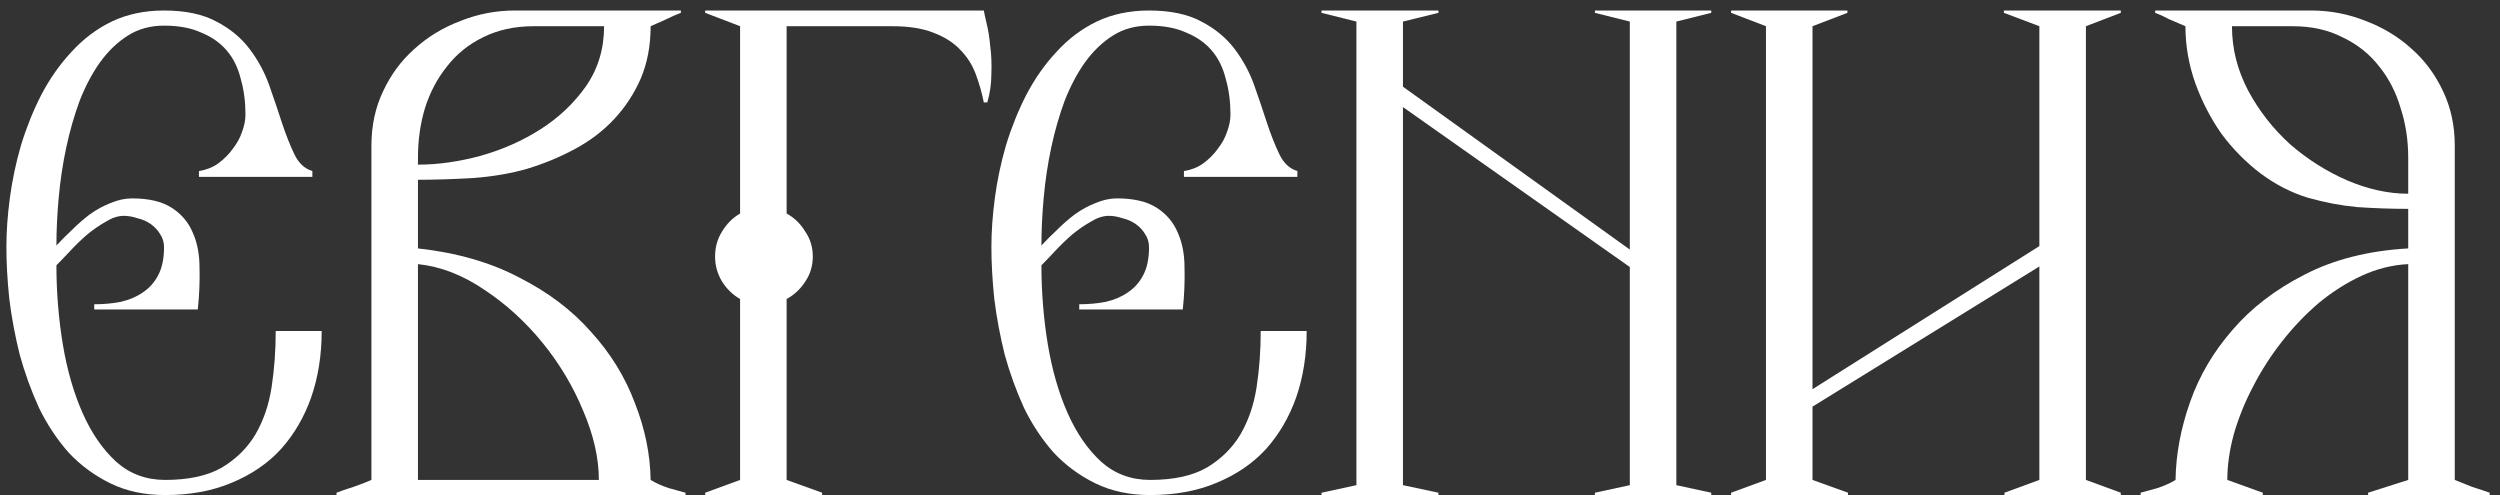 <?xml version="1.0" encoding="UTF-8"?> <svg xmlns="http://www.w3.org/2000/svg" width="202" height="40" viewBox="0 0 202 40" fill="none"><rect x="0" y="0" width="202" height="40" fill="#333333" stroke="none"/><path d="M25.991 26.746C25.991 28.689 25.709 30.475 25.145 32.104C24.581 33.702 23.766 35.096 22.701 36.287C21.636 37.446 20.304 38.355 18.706 39.013C17.139 39.671 15.353 40 13.348 40C11.687 40 10.215 39.687 8.93 39.06C7.645 38.433 6.517 37.603 5.546 36.569C4.606 35.504 3.807 34.297 3.149 32.95C2.522 31.571 2.005 30.146 1.598 28.673C1.222 27.169 0.94 25.665 0.752 24.161C0.595 22.657 0.517 21.247 0.517 19.931C0.517 18.709 0.611 17.393 0.799 15.983C0.987 14.573 1.285 13.163 1.692 11.753C2.131 10.312 2.679 8.949 3.337 7.664C4.026 6.348 4.841 5.189 5.781 4.186C6.721 3.152 7.802 2.337 9.024 1.742C10.277 1.147 11.687 0.849 13.254 0.849C14.977 0.849 16.387 1.147 17.484 1.742C18.581 2.306 19.474 3.042 20.163 3.951C20.852 4.86 21.385 5.847 21.761 6.912C22.137 7.977 22.482 8.996 22.795 9.967C23.108 10.907 23.437 11.737 23.782 12.458C24.127 13.179 24.612 13.633 25.239 13.821V14.291H16.074V13.821C16.669 13.727 17.186 13.523 17.625 13.21C18.095 12.865 18.487 12.474 18.8 12.035C19.145 11.596 19.395 11.142 19.552 10.672C19.74 10.171 19.834 9.701 19.834 9.262C19.834 8.228 19.709 7.272 19.458 6.395C19.239 5.486 18.863 4.719 18.33 4.092C17.797 3.465 17.108 2.98 16.262 2.635C15.447 2.259 14.445 2.071 13.254 2.071C12.157 2.071 11.186 2.337 10.34 2.87C9.494 3.403 8.742 4.123 8.084 5.032C7.457 5.909 6.909 6.943 6.439 8.134C6 9.325 5.64 10.578 5.358 11.894C5.076 13.21 4.872 14.557 4.747 15.936C4.622 17.283 4.559 18.584 4.559 19.837C4.935 19.43 5.358 19.007 5.828 18.568C6.298 18.098 6.784 17.675 7.285 17.299C7.818 16.923 8.366 16.625 8.93 16.406C9.525 16.155 10.105 16.03 10.669 16.03C12.016 16.03 13.082 16.281 13.865 16.782C14.648 17.283 15.212 17.941 15.557 18.756C15.933 19.571 16.121 20.526 16.121 21.623C16.152 22.72 16.105 23.848 15.98 25.007H7.614V24.584C8.366 24.584 9.071 24.521 9.729 24.396C10.418 24.239 11.014 23.989 11.515 23.644C12.048 23.299 12.471 22.829 12.784 22.234C13.097 21.639 13.254 20.887 13.254 19.978C13.254 19.571 13.144 19.21 12.925 18.897C12.737 18.584 12.486 18.317 12.173 18.098C11.86 17.879 11.499 17.722 11.092 17.628C10.716 17.503 10.356 17.44 10.011 17.44C9.541 17.44 9.055 17.597 8.554 17.91C8.053 18.192 7.551 18.537 7.05 18.944C6.58 19.351 6.126 19.79 5.687 20.26C5.248 20.73 4.872 21.122 4.559 21.435C4.559 23.597 4.731 25.728 5.076 27.827C5.421 29.895 5.953 31.744 6.674 33.373C7.395 35.002 8.303 36.318 9.4 37.321C10.497 38.292 11.813 38.778 13.348 38.778C15.228 38.778 16.748 38.449 17.907 37.791C19.066 37.102 19.975 36.209 20.633 35.112C21.291 33.984 21.73 32.699 21.949 31.258C22.168 29.817 22.278 28.313 22.278 26.746H25.991Z" fill="white"></path><path d="M55.391 40H27.191V39.812C27.504 39.687 27.958 39.53 28.554 39.342C29.18 39.123 29.666 38.935 30.011 38.778V11.753C30.011 10.155 30.324 8.698 30.951 7.382C31.577 6.035 32.423 4.891 33.489 3.951C34.554 2.98 35.792 2.228 37.202 1.695C38.612 1.131 40.084 0.849 41.62 0.849H55.015V1.037C54.67 1.162 54.278 1.335 53.84 1.554C53.432 1.742 53.009 1.93 52.571 2.118C52.571 3.685 52.304 5.095 51.772 6.348C51.239 7.57 50.518 8.667 49.61 9.638C48.732 10.578 47.683 11.377 46.461 12.035C45.239 12.693 43.954 13.226 42.607 13.633C41.322 14.009 39.865 14.26 38.236 14.385C36.606 14.479 35.118 14.526 33.771 14.526V20.072C36.904 20.417 39.63 21.2 41.949 22.422C44.299 23.613 46.241 25.085 47.777 26.84C49.343 28.563 50.518 30.475 51.302 32.574C52.116 34.642 52.539 36.71 52.571 38.778C52.978 39.029 53.464 39.248 54.028 39.436C54.592 39.593 55.046 39.718 55.391 39.812V40ZM48.811 2.118H43.124C41.588 2.118 40.225 2.416 39.035 3.011C37.875 3.575 36.904 4.358 36.121 5.361C35.337 6.332 34.742 7.46 34.335 8.745C33.959 9.998 33.771 11.33 33.771 12.74V13.304C35.369 13.304 37.045 13.069 38.8 12.599C40.586 12.098 42.215 11.377 43.688 10.437C45.16 9.497 46.382 8.338 47.354 6.959C48.325 5.549 48.811 3.935 48.811 2.118ZM48.388 38.778C48.388 37.023 47.965 35.159 47.119 33.185C46.304 31.211 45.207 29.378 43.829 27.686C42.45 25.994 40.883 24.568 39.129 23.409C37.374 22.218 35.588 21.529 33.771 21.341V38.778H48.388Z" fill="white"></path><path d="M79.774 8.275H79.492C79.335 7.492 79.116 6.724 78.834 5.972C78.552 5.22 78.129 4.562 77.565 3.998C77.032 3.434 76.311 2.98 75.403 2.635C74.525 2.29 73.429 2.118 72.113 2.118H63.559V17.252C64.185 17.597 64.687 18.082 65.063 18.709C65.47 19.304 65.674 19.978 65.674 20.73C65.674 21.482 65.47 22.156 65.063 22.751C64.687 23.346 64.185 23.816 63.559 24.161V38.778L66.426 39.812V40H56.979V39.812L59.799 38.778V24.161C59.203 23.816 58.718 23.346 58.342 22.751C57.966 22.124 57.778 21.451 57.778 20.73C57.778 19.978 57.966 19.304 58.342 18.709C58.718 18.082 59.203 17.597 59.799 17.252V2.118L56.979 1.037V0.849H79.492C79.523 1.037 79.601 1.397 79.727 1.93C79.852 2.431 79.946 3.027 80.009 3.716C80.103 4.405 80.134 5.157 80.103 5.972C80.103 6.755 79.993 7.523 79.774 8.275Z" fill="white"></path><path d="M105.579 26.746C105.579 28.689 105.297 30.475 104.733 32.104C104.169 33.702 103.354 35.096 102.289 36.287C101.224 37.446 99.892 38.355 98.294 39.013C96.727 39.671 94.941 40 92.936 40C91.275 40 89.803 39.687 88.518 39.06C87.233 38.433 86.105 37.603 85.134 36.569C84.194 35.504 83.395 34.297 82.737 32.95C82.11 31.571 81.593 30.146 81.186 28.673C80.81 27.169 80.528 25.665 80.34 24.161C80.183 22.657 80.105 21.247 80.105 19.931C80.105 18.709 80.199 17.393 80.387 15.983C80.575 14.573 80.873 13.163 81.28 11.753C81.719 10.312 82.267 8.949 82.925 7.664C83.614 6.348 84.429 5.189 85.369 4.186C86.309 3.152 87.39 2.337 88.612 1.742C89.865 1.147 91.275 0.849 92.842 0.849C94.565 0.849 95.975 1.147 97.072 1.742C98.169 2.306 99.062 3.042 99.751 3.951C100.44 4.86 100.973 5.847 101.349 6.912C101.725 7.977 102.07 8.996 102.383 9.967C102.696 10.907 103.025 11.737 103.37 12.458C103.715 13.179 104.2 13.633 104.827 13.821V14.291H95.662V13.821C96.257 13.727 96.774 13.523 97.213 13.21C97.683 12.865 98.075 12.474 98.388 12.035C98.733 11.596 98.983 11.142 99.14 10.672C99.328 10.171 99.422 9.701 99.422 9.262C99.422 8.228 99.297 7.272 99.046 6.395C98.827 5.486 98.451 4.719 97.918 4.092C97.385 3.465 96.696 2.98 95.85 2.635C95.035 2.259 94.033 2.071 92.842 2.071C91.745 2.071 90.774 2.337 89.928 2.87C89.082 3.403 88.33 4.123 87.672 5.032C87.045 5.909 86.497 6.943 86.027 8.134C85.588 9.325 85.228 10.578 84.946 11.894C84.664 13.21 84.46 14.557 84.335 15.936C84.21 17.283 84.147 18.584 84.147 19.837C84.523 19.43 84.946 19.007 85.416 18.568C85.886 18.098 86.372 17.675 86.873 17.299C87.406 16.923 87.954 16.625 88.518 16.406C89.113 16.155 89.693 16.03 90.257 16.03C91.604 16.03 92.67 16.281 93.453 16.782C94.236 17.283 94.8 17.941 95.145 18.756C95.521 19.571 95.709 20.526 95.709 21.623C95.74 22.72 95.693 23.848 95.568 25.007H87.202V24.584C87.954 24.584 88.659 24.521 89.317 24.396C90.006 24.239 90.602 23.989 91.103 23.644C91.636 23.299 92.059 22.829 92.372 22.234C92.685 21.639 92.842 20.887 92.842 19.978C92.842 19.571 92.732 19.21 92.513 18.897C92.325 18.584 92.074 18.317 91.761 18.098C91.448 17.879 91.087 17.722 90.68 17.628C90.304 17.503 89.944 17.44 89.599 17.44C89.129 17.44 88.643 17.597 88.142 17.91C87.641 18.192 87.139 18.537 86.638 18.944C86.168 19.351 85.714 19.79 85.275 20.26C84.836 20.73 84.46 21.122 84.147 21.435C84.147 23.597 84.319 25.728 84.664 27.827C85.009 29.895 85.541 31.744 86.262 33.373C86.983 35.002 87.891 36.318 88.988 37.321C90.085 38.292 91.401 38.778 92.936 38.778C94.816 38.778 96.336 38.449 97.495 37.791C98.654 37.102 99.563 36.209 100.221 35.112C100.879 33.984 101.318 32.699 101.537 31.258C101.756 29.817 101.866 28.313 101.866 26.746H105.579Z" fill="white"></path><path d="M138.269 40H128.869V39.812L131.689 39.201V21.576L113.359 8.651V39.201L116.226 39.812V40H106.779V39.812L109.599 39.201V1.742L106.779 1.037V0.849H116.226V1.037L113.359 1.742V7.006L131.689 20.166V1.742L128.869 1.037V0.849H138.269V1.037L135.449 1.742V39.201L138.269 39.812V40Z" fill="white"></path><path d="M171.361 40H161.961V39.812L164.781 38.778V21.529L146.451 32.856V38.778L149.318 39.812V40H139.871V39.812L142.691 38.778V2.118L139.871 1.037V0.849H149.271V1.037L146.451 2.118V31.446L164.781 19.884V2.118L161.914 1.037V0.849H171.361V1.037L168.541 2.118V38.778L171.361 39.812V40Z" fill="white"></path><path d="M201.164 40H191.341V39.812L194.584 38.778V21.341C193.299 21.404 192.046 21.717 190.824 22.281C189.602 22.845 188.443 23.581 187.346 24.49C186.281 25.399 185.294 26.433 184.385 27.592C183.476 28.751 182.693 29.973 182.035 31.258C181.377 32.511 180.86 33.796 180.484 35.112C180.139 36.397 179.967 37.619 179.967 38.778L182.834 39.812V40H172.964V39.812C173.309 39.718 173.763 39.593 174.327 39.436C174.891 39.248 175.377 39.029 175.784 38.778C175.815 36.71 176.207 34.611 176.959 32.48C177.711 30.349 178.855 28.407 180.39 26.652C181.925 24.866 183.868 23.378 186.218 22.187C188.568 20.965 191.357 20.26 194.584 20.072V16.876C193.237 16.876 191.874 16.829 190.495 16.735C189.148 16.61 187.816 16.359 186.5 15.983C185.153 15.576 183.868 14.918 182.646 14.009C181.455 13.1 180.406 12.035 179.497 10.813C178.62 9.56 177.915 8.197 177.382 6.724C176.849 5.22 176.583 3.685 176.583 2.118C176.144 1.93 175.706 1.742 175.267 1.554C174.86 1.335 174.484 1.162 174.139 1.037V0.849H186.735C188.27 0.849 189.743 1.131 191.153 1.695C192.563 2.228 193.801 2.98 194.866 3.951C195.931 4.891 196.777 6.035 197.404 7.382C198.031 8.698 198.344 10.155 198.344 11.753V38.778C198.72 38.935 199.19 39.123 199.754 39.342C200.349 39.53 200.819 39.687 201.164 39.812V40ZM194.584 15.654V12.74C194.584 11.33 194.38 9.998 193.973 8.745C193.597 7.46 193.017 6.332 192.234 5.361C191.451 4.358 190.464 3.575 189.273 3.011C188.114 2.416 186.766 2.118 185.231 2.118H180.343C180.343 3.935 180.782 5.674 181.659 7.335C182.536 8.964 183.664 10.406 185.043 11.659C186.453 12.881 187.988 13.852 189.649 14.573C191.341 15.294 192.986 15.654 194.584 15.654Z" fill="white"></path></svg> 
